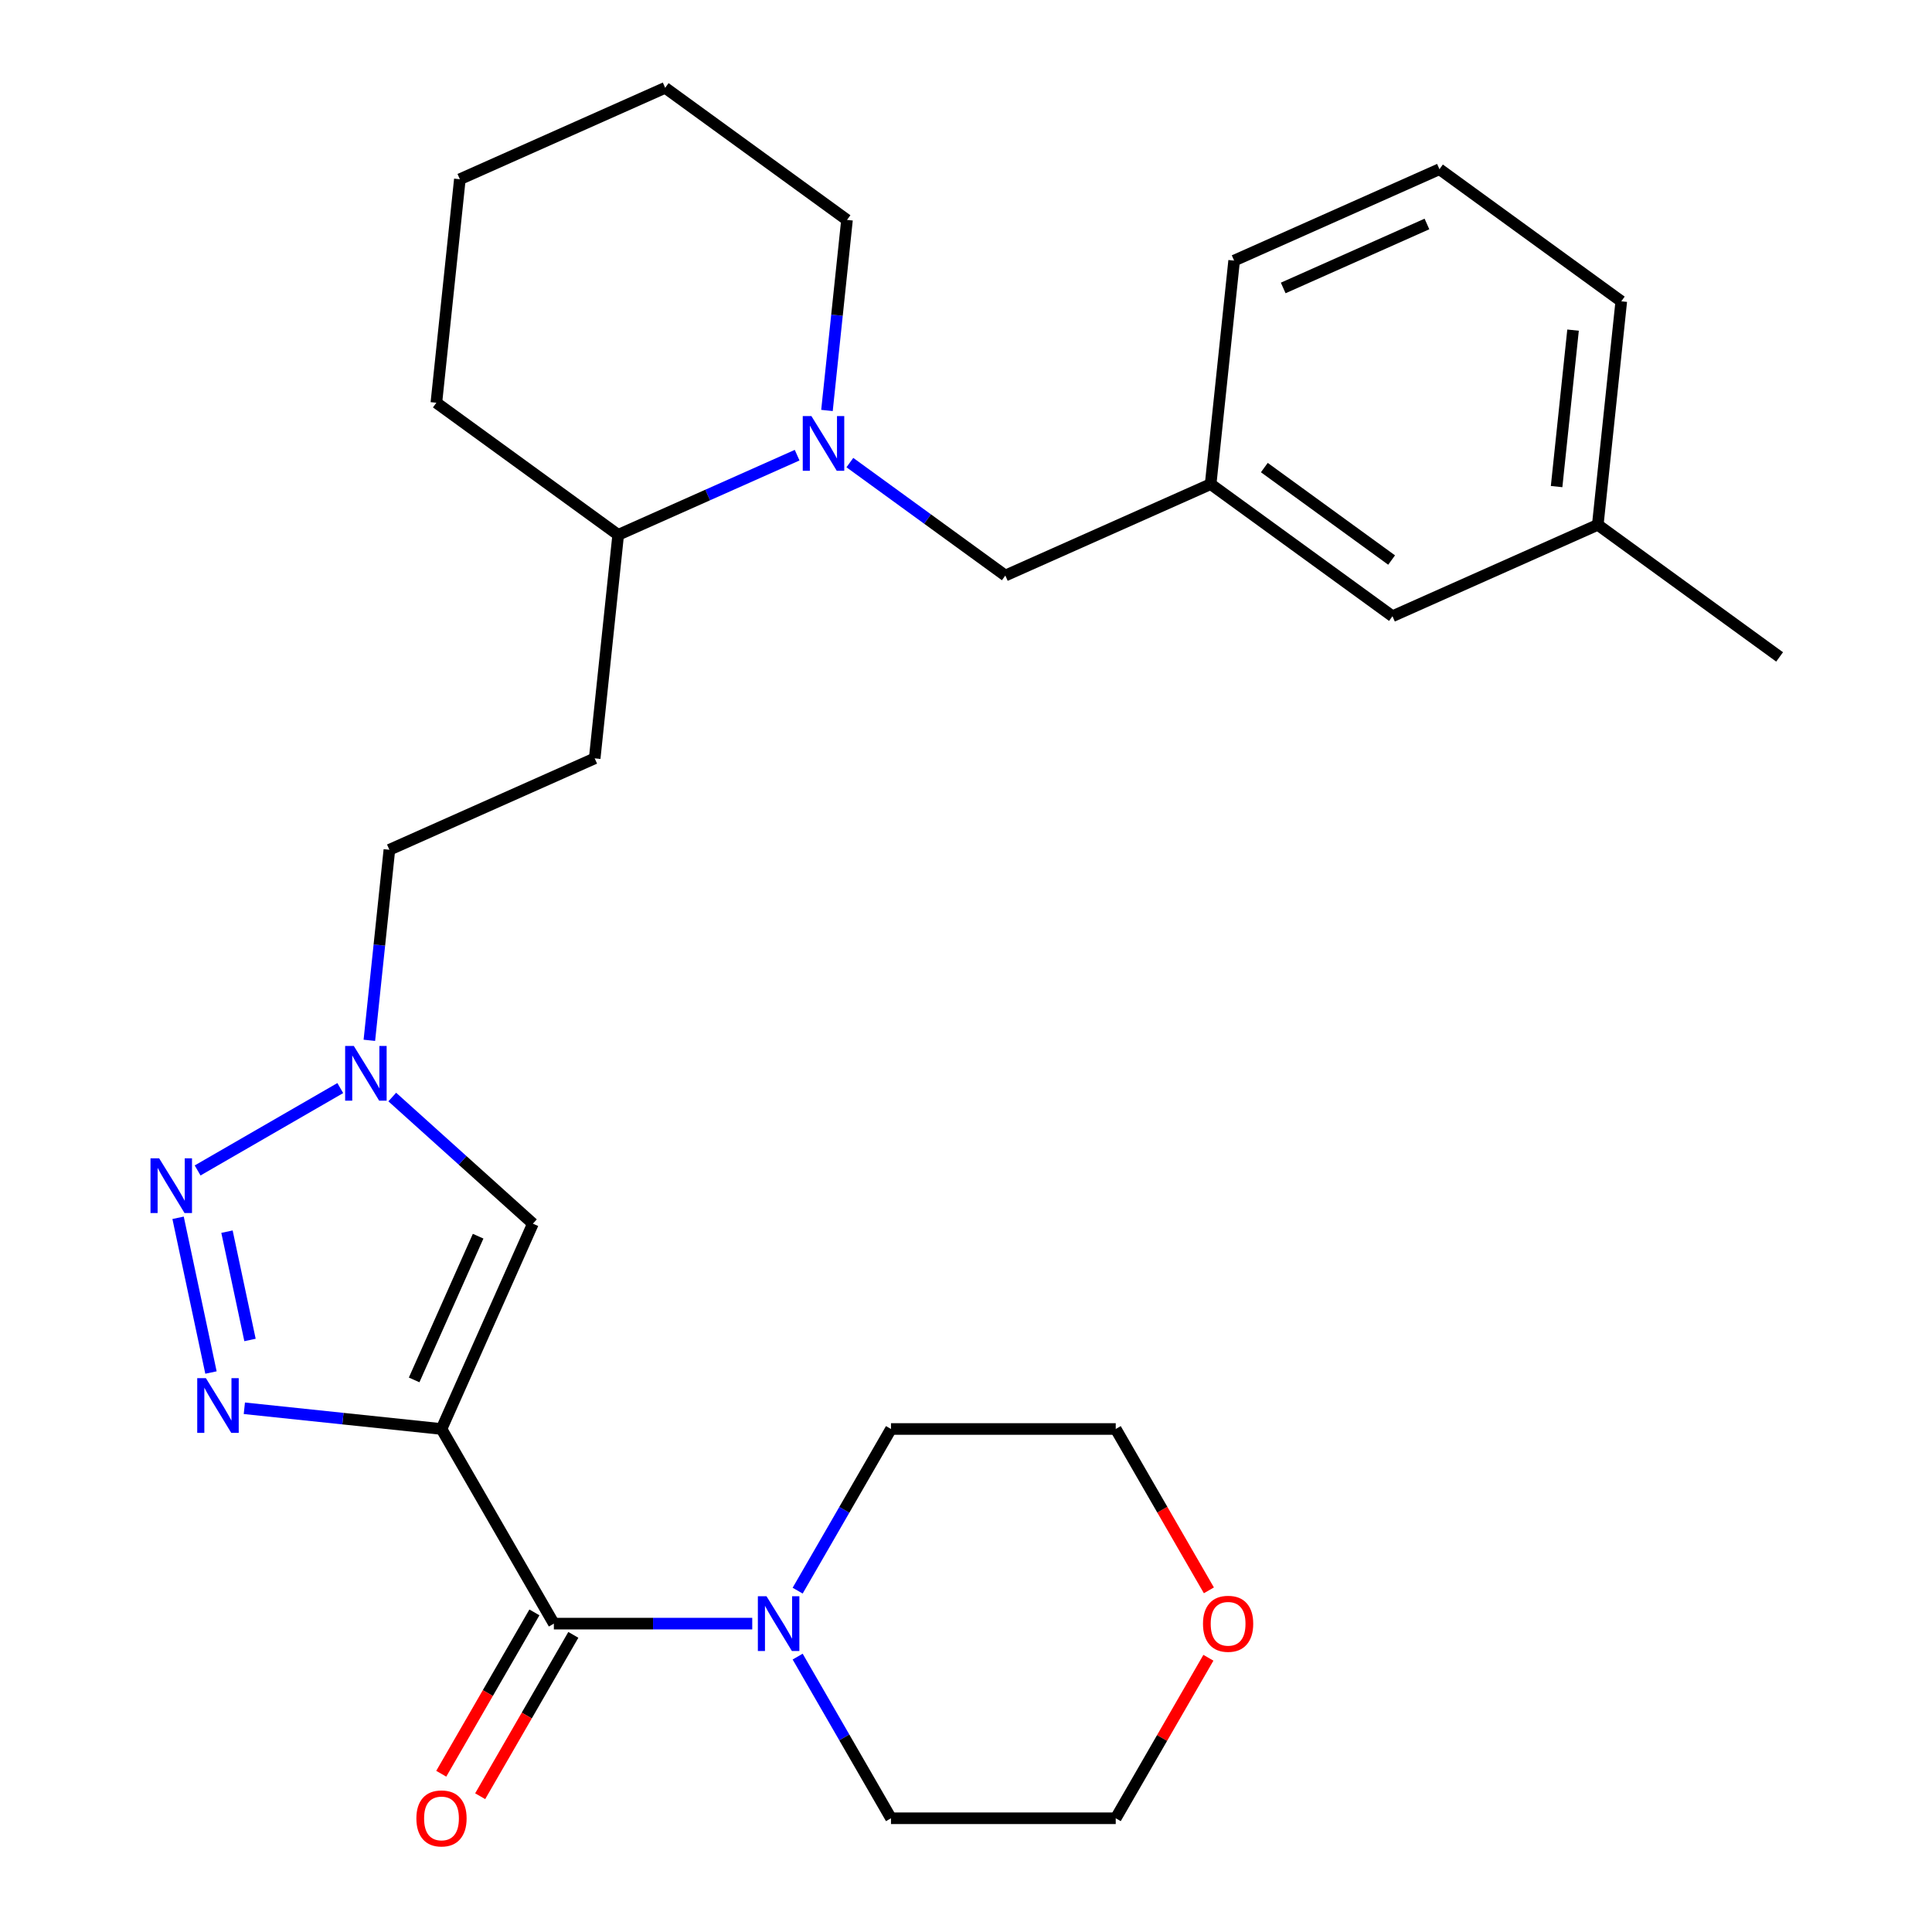 <?xml version='1.0' encoding='iso-8859-1'?>
<svg version='1.1' baseProfile='full'
              xmlns='http://www.w3.org/2000/svg'
                      xmlns:rdkit='http://www.rdkit.org/xml'
                      xmlns:xlink='http://www.w3.org/1999/xlink'
                  xml:space='preserve'
width='1000px' height='1000px' viewBox='0 0 1000 1000'>
<!-- END OF HEADER -->
<rect style='opacity:1.0;fill:#FFFFFF;stroke:none' width='1000' height='1000' x='0' y='0'> </rect>
<path class='bond-0' d='M 228.517,739.644 L 177.495,734.281' style='fill:none;fill-rule:evenodd;stroke:#000000;stroke-width:6px;stroke-linecap:butt;stroke-linejoin:miter;stroke-opacity:1' />
<path class='bond-0' d='M 177.495,734.281 L 126.474,728.919' style='fill:none;fill-rule:evenodd;stroke:#0000FF;stroke-width:6px;stroke-linecap:butt;stroke-linejoin:miter;stroke-opacity:1' />
<path class='bond-2' d='M 228.517,739.644 L 286.681,840.387' style='fill:none;fill-rule:evenodd;stroke:#000000;stroke-width:6px;stroke-linecap:butt;stroke-linejoin:miter;stroke-opacity:1' />
<path class='bond-3' d='M 228.517,739.644 L 275.832,633.372' style='fill:none;fill-rule:evenodd;stroke:#000000;stroke-width:6px;stroke-linecap:butt;stroke-linejoin:miter;stroke-opacity:1' />
<path class='bond-3' d='M 214.36,714.24 L 247.48,639.85' style='fill:none;fill-rule:evenodd;stroke:#000000;stroke-width:6px;stroke-linecap:butt;stroke-linejoin:miter;stroke-opacity:1' />
<path class='bond-1' d='M 109.198,710.416 L 92.175,630.33' style='fill:none;fill-rule:evenodd;stroke:#0000FF;stroke-width:6px;stroke-linecap:butt;stroke-linejoin:miter;stroke-opacity:1' />
<path class='bond-1' d='M 129.402,693.566 L 117.486,637.505' style='fill:none;fill-rule:evenodd;stroke:#0000FF;stroke-width:6px;stroke-linecap:butt;stroke-linejoin:miter;stroke-opacity:1' />
<path class='bond-28' d='M 102.288,605.818 L 176.129,563.186' style='fill:none;fill-rule:evenodd;stroke:#0000FF;stroke-width:6px;stroke-linecap:butt;stroke-linejoin:miter;stroke-opacity:1' />
<path class='bond-6' d='M 286.681,840.387 L 338.021,840.387' style='fill:none;fill-rule:evenodd;stroke:#000000;stroke-width:6px;stroke-linecap:butt;stroke-linejoin:miter;stroke-opacity:1' />
<path class='bond-6' d='M 338.021,840.387 L 389.361,840.387' style='fill:none;fill-rule:evenodd;stroke:#0000FF;stroke-width:6px;stroke-linecap:butt;stroke-linejoin:miter;stroke-opacity:1' />
<path class='bond-10' d='M 276.607,834.57 L 252.498,876.328' style='fill:none;fill-rule:evenodd;stroke:#000000;stroke-width:6px;stroke-linecap:butt;stroke-linejoin:miter;stroke-opacity:1' />
<path class='bond-10' d='M 252.498,876.328 L 228.389,918.086' style='fill:none;fill-rule:evenodd;stroke:#FF0000;stroke-width:6px;stroke-linecap:butt;stroke-linejoin:miter;stroke-opacity:1' />
<path class='bond-10' d='M 296.755,846.203 L 272.647,887.961' style='fill:none;fill-rule:evenodd;stroke:#000000;stroke-width:6px;stroke-linecap:butt;stroke-linejoin:miter;stroke-opacity:1' />
<path class='bond-10' d='M 272.647,887.961 L 248.538,929.718' style='fill:none;fill-rule:evenodd;stroke:#FF0000;stroke-width:6px;stroke-linecap:butt;stroke-linejoin:miter;stroke-opacity:1' />
<path class='bond-4' d='M 275.832,633.372 L 239.432,600.598' style='fill:none;fill-rule:evenodd;stroke:#000000;stroke-width:6px;stroke-linecap:butt;stroke-linejoin:miter;stroke-opacity:1' />
<path class='bond-4' d='M 239.432,600.598 L 203.031,567.823' style='fill:none;fill-rule:evenodd;stroke:#0000FF;stroke-width:6px;stroke-linecap:butt;stroke-linejoin:miter;stroke-opacity:1' />
<path class='bond-11' d='M 191.177,538.465 L 196.36,489.154' style='fill:none;fill-rule:evenodd;stroke:#0000FF;stroke-width:6px;stroke-linecap:butt;stroke-linejoin:miter;stroke-opacity:1' />
<path class='bond-11' d='M 196.36,489.154 L 201.543,439.843' style='fill:none;fill-rule:evenodd;stroke:#000000;stroke-width:6px;stroke-linecap:butt;stroke-linejoin:miter;stroke-opacity:1' />
<path class='bond-5' d='M 412.596,235.598 L 366.285,256.217' style='fill:none;fill-rule:evenodd;stroke:#0000FF;stroke-width:6px;stroke-linecap:butt;stroke-linejoin:miter;stroke-opacity:1' />
<path class='bond-5' d='M 366.285,256.217 L 319.973,276.837' style='fill:none;fill-rule:evenodd;stroke:#000000;stroke-width:6px;stroke-linecap:butt;stroke-linejoin:miter;stroke-opacity:1' />
<path class='bond-7' d='M 439.893,239.438 L 480.125,268.668' style='fill:none;fill-rule:evenodd;stroke:#0000FF;stroke-width:6px;stroke-linecap:butt;stroke-linejoin:miter;stroke-opacity:1' />
<path class='bond-7' d='M 480.125,268.668 L 520.356,297.898' style='fill:none;fill-rule:evenodd;stroke:#000000;stroke-width:6px;stroke-linecap:butt;stroke-linejoin:miter;stroke-opacity:1' />
<path class='bond-15' d='M 428.039,212.453 L 433.221,163.142' style='fill:none;fill-rule:evenodd;stroke:#0000FF;stroke-width:6px;stroke-linecap:butt;stroke-linejoin:miter;stroke-opacity:1' />
<path class='bond-15' d='M 433.221,163.142 L 438.404,113.831' style='fill:none;fill-rule:evenodd;stroke:#000000;stroke-width:6px;stroke-linecap:butt;stroke-linejoin:miter;stroke-opacity:1' />
<path class='bond-17' d='M 412.864,823.319 L 437.019,781.481' style='fill:none;fill-rule:evenodd;stroke:#0000FF;stroke-width:6px;stroke-linecap:butt;stroke-linejoin:miter;stroke-opacity:1' />
<path class='bond-17' d='M 437.019,781.481 L 461.173,739.644' style='fill:none;fill-rule:evenodd;stroke:#000000;stroke-width:6px;stroke-linecap:butt;stroke-linejoin:miter;stroke-opacity:1' />
<path class='bond-18' d='M 412.864,857.455 L 437.019,899.293' style='fill:none;fill-rule:evenodd;stroke:#0000FF;stroke-width:6px;stroke-linecap:butt;stroke-linejoin:miter;stroke-opacity:1' />
<path class='bond-18' d='M 437.019,899.293 L 461.173,941.13' style='fill:none;fill-rule:evenodd;stroke:#000000;stroke-width:6px;stroke-linecap:butt;stroke-linejoin:miter;stroke-opacity:1' />
<path class='bond-12' d='M 520.356,297.898 L 626.627,250.583' style='fill:none;fill-rule:evenodd;stroke:#000000;stroke-width:6px;stroke-linecap:butt;stroke-linejoin:miter;stroke-opacity:1' />
<path class='bond-8' d='M 319.973,276.837 L 307.814,392.528' style='fill:none;fill-rule:evenodd;stroke:#000000;stroke-width:6px;stroke-linecap:butt;stroke-linejoin:miter;stroke-opacity:1' />
<path class='bond-23' d='M 319.973,276.837 L 225.862,208.461' style='fill:none;fill-rule:evenodd;stroke:#000000;stroke-width:6px;stroke-linecap:butt;stroke-linejoin:miter;stroke-opacity:1' />
<path class='bond-9' d='M 307.814,392.528 L 201.543,439.843' style='fill:none;fill-rule:evenodd;stroke:#000000;stroke-width:6px;stroke-linecap:butt;stroke-linejoin:miter;stroke-opacity:1' />
<path class='bond-14' d='M 626.627,250.583 L 720.739,318.959' style='fill:none;fill-rule:evenodd;stroke:#000000;stroke-width:6px;stroke-linecap:butt;stroke-linejoin:miter;stroke-opacity:1' />
<path class='bond-14' d='M 654.419,242.017 L 720.297,289.88' style='fill:none;fill-rule:evenodd;stroke:#000000;stroke-width:6px;stroke-linecap:butt;stroke-linejoin:miter;stroke-opacity:1' />
<path class='bond-22' d='M 626.627,250.583 L 638.787,134.892' style='fill:none;fill-rule:evenodd;stroke:#000000;stroke-width:6px;stroke-linecap:butt;stroke-linejoin:miter;stroke-opacity:1' />
<path class='bond-13' d='M 625.465,858.055 L 601.483,899.593' style='fill:none;fill-rule:evenodd;stroke:#FF0000;stroke-width:6px;stroke-linecap:butt;stroke-linejoin:miter;stroke-opacity:1' />
<path class='bond-13' d='M 601.483,899.593 L 577.502,941.13' style='fill:none;fill-rule:evenodd;stroke:#000000;stroke-width:6px;stroke-linecap:butt;stroke-linejoin:miter;stroke-opacity:1' />
<path class='bond-29' d='M 625.719,823.159 L 601.61,781.401' style='fill:none;fill-rule:evenodd;stroke:#FF0000;stroke-width:6px;stroke-linecap:butt;stroke-linejoin:miter;stroke-opacity:1' />
<path class='bond-29' d='M 601.61,781.401 L 577.502,739.644' style='fill:none;fill-rule:evenodd;stroke:#000000;stroke-width:6px;stroke-linecap:butt;stroke-linejoin:miter;stroke-opacity:1' />
<path class='bond-16' d='M 720.739,318.959 L 827.01,271.644' style='fill:none;fill-rule:evenodd;stroke:#000000;stroke-width:6px;stroke-linecap:butt;stroke-linejoin:miter;stroke-opacity:1' />
<path class='bond-30' d='M 438.404,113.831 L 344.293,45.455' style='fill:none;fill-rule:evenodd;stroke:#000000;stroke-width:6px;stroke-linecap:butt;stroke-linejoin:miter;stroke-opacity:1' />
<path class='bond-25' d='M 827.01,271.644 L 921.122,340.02' style='fill:none;fill-rule:evenodd;stroke:#000000;stroke-width:6px;stroke-linecap:butt;stroke-linejoin:miter;stroke-opacity:1' />
<path class='bond-31' d='M 827.01,271.644 L 839.17,155.953' style='fill:none;fill-rule:evenodd;stroke:#000000;stroke-width:6px;stroke-linecap:butt;stroke-linejoin:miter;stroke-opacity:1' />
<path class='bond-31' d='M 805.696,251.858 L 814.208,170.874' style='fill:none;fill-rule:evenodd;stroke:#000000;stroke-width:6px;stroke-linecap:butt;stroke-linejoin:miter;stroke-opacity:1' />
<path class='bond-20' d='M 461.173,739.644 L 577.502,739.644' style='fill:none;fill-rule:evenodd;stroke:#000000;stroke-width:6px;stroke-linecap:butt;stroke-linejoin:miter;stroke-opacity:1' />
<path class='bond-21' d='M 461.173,941.13 L 577.502,941.13' style='fill:none;fill-rule:evenodd;stroke:#000000;stroke-width:6px;stroke-linecap:butt;stroke-linejoin:miter;stroke-opacity:1' />
<path class='bond-19' d='M 745.058,87.577 L 638.787,134.892' style='fill:none;fill-rule:evenodd;stroke:#000000;stroke-width:6px;stroke-linecap:butt;stroke-linejoin:miter;stroke-opacity:1' />
<path class='bond-19' d='M 738.581,115.928 L 664.191,149.049' style='fill:none;fill-rule:evenodd;stroke:#000000;stroke-width:6px;stroke-linecap:butt;stroke-linejoin:miter;stroke-opacity:1' />
<path class='bond-24' d='M 745.058,87.577 L 839.17,155.953' style='fill:none;fill-rule:evenodd;stroke:#000000;stroke-width:6px;stroke-linecap:butt;stroke-linejoin:miter;stroke-opacity:1' />
<path class='bond-27' d='M 225.862,208.461 L 238.022,92.769' style='fill:none;fill-rule:evenodd;stroke:#000000;stroke-width:6px;stroke-linecap:butt;stroke-linejoin:miter;stroke-opacity:1' />
<path class='bond-26' d='M 344.293,45.455 L 238.022,92.769' style='fill:none;fill-rule:evenodd;stroke:#000000;stroke-width:6px;stroke-linecap:butt;stroke-linejoin:miter;stroke-opacity:1' />
<path  class='atom-1' d='M 106.566 713.324
L 115.846 728.324
Q 116.766 729.804, 118.246 732.484
Q 119.726 735.164, 119.806 735.324
L 119.806 713.324
L 123.566 713.324
L 123.566 741.644
L 119.686 741.644
L 109.726 725.244
Q 108.566 723.324, 107.326 721.124
Q 106.126 718.924, 105.766 718.244
L 105.766 741.644
L 102.086 741.644
L 102.086 713.324
L 106.566 713.324
' fill='#0000FF'/>
<path  class='atom-2' d='M 82.38 599.538
L 91.66 614.538
Q 92.58 616.018, 94.06 618.698
Q 95.54 621.378, 95.62 621.538
L 95.62 599.538
L 99.38 599.538
L 99.38 627.858
L 95.5 627.858
L 85.54 611.458
Q 84.38 609.538, 83.14 607.338
Q 81.94 605.138, 81.58 604.458
L 81.58 627.858
L 77.9 627.858
L 77.9 599.538
L 82.38 599.538
' fill='#0000FF'/>
<path  class='atom-5' d='M 183.123 541.374
L 192.403 556.374
Q 193.323 557.854, 194.803 560.534
Q 196.283 563.214, 196.363 563.374
L 196.363 541.374
L 200.123 541.374
L 200.123 569.694
L 196.243 569.694
L 186.283 553.294
Q 185.123 551.374, 183.883 549.174
Q 182.683 546.974, 182.323 546.294
L 182.323 569.694
L 178.643 569.694
L 178.643 541.374
L 183.123 541.374
' fill='#0000FF'/>
<path  class='atom-6' d='M 419.985 215.362
L 429.265 230.362
Q 430.185 231.842, 431.665 234.522
Q 433.145 237.202, 433.225 237.362
L 433.225 215.362
L 436.985 215.362
L 436.985 243.682
L 433.105 243.682
L 423.145 227.282
Q 421.985 225.362, 420.745 223.162
Q 419.545 220.962, 419.185 220.282
L 419.185 243.682
L 415.505 243.682
L 415.505 215.362
L 419.985 215.362
' fill='#0000FF'/>
<path  class='atom-7' d='M 396.749 826.227
L 406.029 841.227
Q 406.949 842.707, 408.429 845.387
Q 409.909 848.067, 409.989 848.227
L 409.989 826.227
L 413.749 826.227
L 413.749 854.547
L 409.869 854.547
L 399.909 838.147
Q 398.749 836.227, 397.509 834.027
Q 396.309 831.827, 395.949 831.147
L 395.949 854.547
L 392.269 854.547
L 392.269 826.227
L 396.749 826.227
' fill='#0000FF'/>
<path  class='atom-11' d='M 215.517 941.21
Q 215.517 934.41, 218.877 930.61
Q 222.237 926.81, 228.517 926.81
Q 234.797 926.81, 238.157 930.61
Q 241.517 934.41, 241.517 941.21
Q 241.517 948.09, 238.117 952.01
Q 234.717 955.89, 228.517 955.89
Q 222.277 955.89, 218.877 952.01
Q 215.517 948.13, 215.517 941.21
M 228.517 952.69
Q 232.837 952.69, 235.157 949.81
Q 237.517 946.89, 237.517 941.21
Q 237.517 935.65, 235.157 932.85
Q 232.837 930.01, 228.517 930.01
Q 224.197 930.01, 221.837 932.81
Q 219.517 935.61, 219.517 941.21
Q 219.517 946.93, 221.837 949.81
Q 224.197 952.69, 228.517 952.69
' fill='#FF0000'/>
<path  class='atom-14' d='M 622.666 840.467
Q 622.666 833.667, 626.026 829.867
Q 629.386 826.067, 635.666 826.067
Q 641.946 826.067, 645.306 829.867
Q 648.666 833.667, 648.666 840.467
Q 648.666 847.347, 645.266 851.267
Q 641.866 855.147, 635.666 855.147
Q 629.426 855.147, 626.026 851.267
Q 622.666 847.387, 622.666 840.467
M 635.666 851.947
Q 639.986 851.947, 642.306 849.067
Q 644.666 846.147, 644.666 840.467
Q 644.666 834.907, 642.306 832.107
Q 639.986 829.267, 635.666 829.267
Q 631.346 829.267, 628.986 832.067
Q 626.666 834.867, 626.666 840.467
Q 626.666 846.187, 628.986 849.067
Q 631.346 851.947, 635.666 851.947
' fill='#FF0000'/>
</svg>
